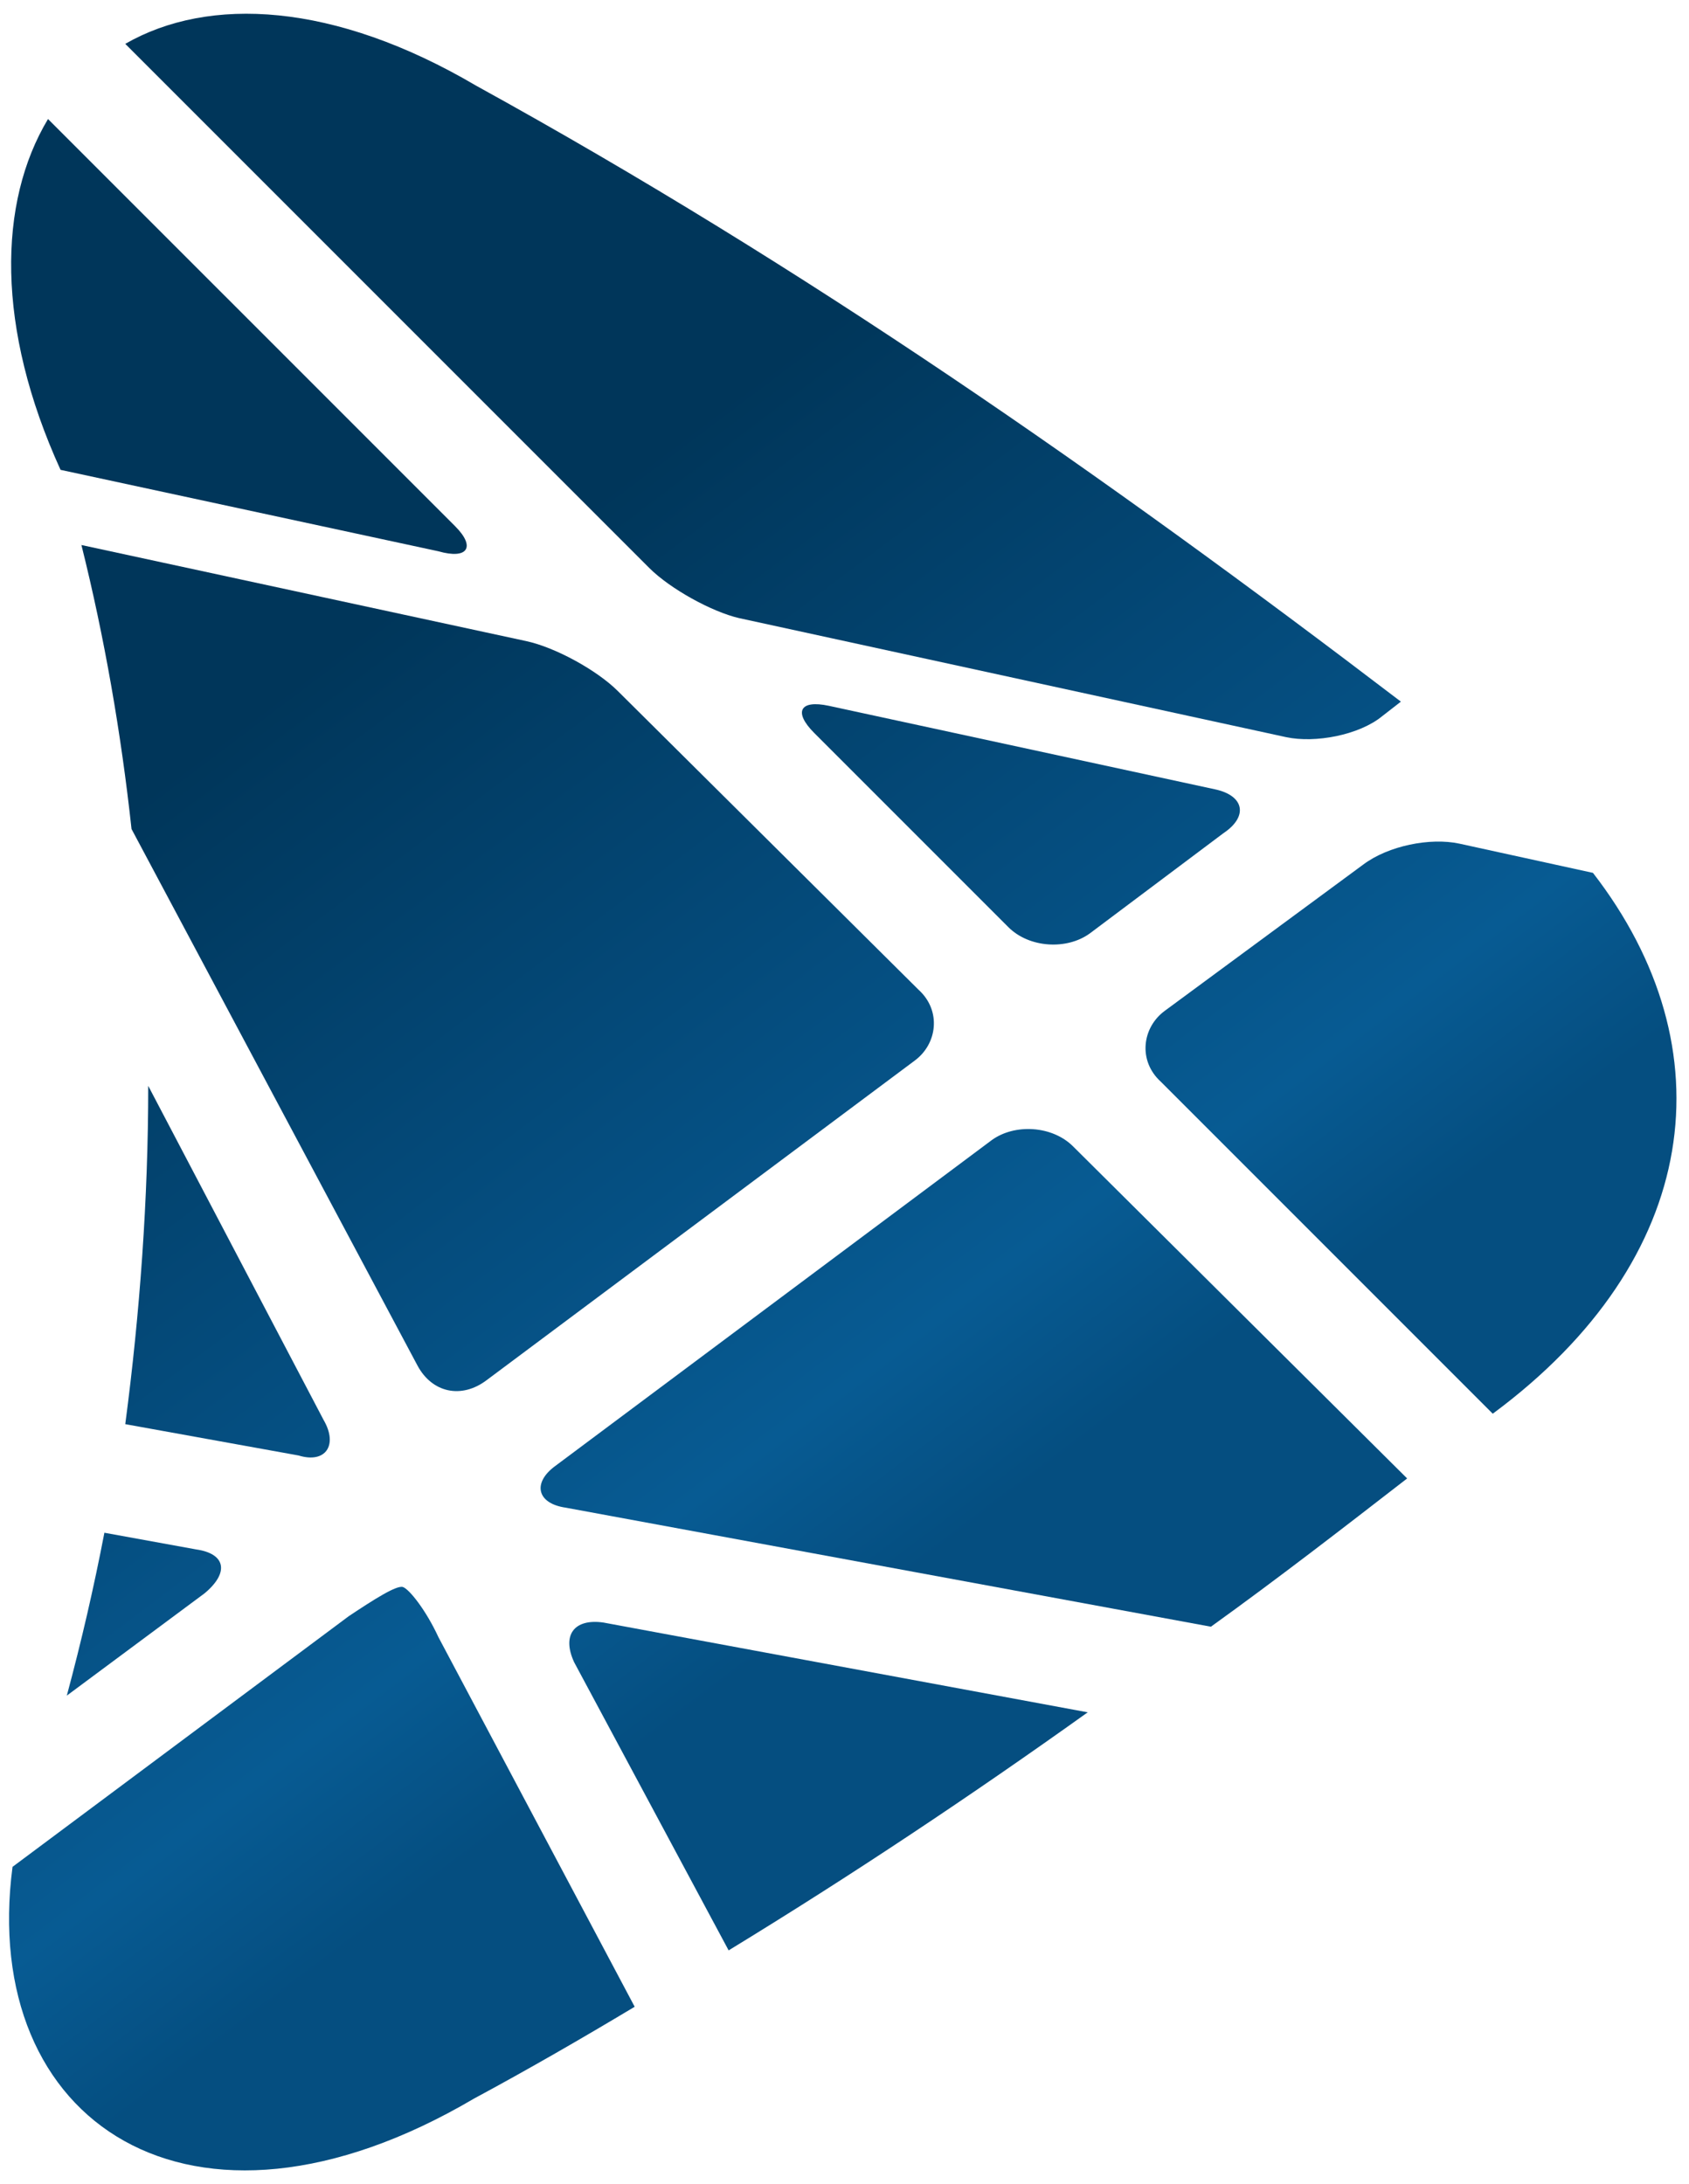 <?xml version="1.0" encoding="utf-8"?>
<!-- Generator: Adobe Illustrator 24.0.1, SVG Export Plug-In . SVG Version: 6.00 Build 0)  -->
<svg version="1.1" id="Layer_1" xmlns="http://www.w3.org/2000/svg" xmlns:xlink="http://www.w3.org/1999/xlink" x="0px" y="0px"
	 viewBox="0 0 80.9 104.6" style="enable-background:new 0 0 80.9 104.6;" xml:space="preserve">
<style type="text/css">
	.st0{fill:url(#SVGID_1_);}
	.st1{fill:url(#SVGID_2_);}
	.st2{fill:url(#SVGID_3_);}
	.st3{fill:url(#SVGID_4_);}
	.st4{fill:url(#SVGID_5_);}
	.st5{fill:url(#SVGID_6_);}
	.st6{fill:url(#SVGID_7_);}
	.st7{fill:url(#SVGID_8_);}
	.st8{fill:url(#SVGID_9_);}
	.st9{fill:url(#SVGID_10_);}
</style>
<title>Artboard 1</title>
<g>
	<linearGradient id="SVGID_1_" gradientUnits="userSpaceOnUse" x1="-8.929" y1="18.156" x2="45.74" y2="90.704">
		<stop  offset="0" style="stop-color:#00365A"/>
		<stop  offset="0.25" style="stop-color:#00365A"/>
		<stop  offset="0.571" style="stop-color:#054E80"/>
		<stop  offset="0.735" style="stop-color:#075B93"/>
		<stop  offset="0.839" style="stop-color:#054E80"/>
		<stop  offset="1" style="stop-color:#054E80"/>
	</linearGradient>
	<path class="st0" d="M27.5,79.6l7.4,13.8C40.8,89.8,46.5,86,52.1,82l-23.2-4.3C27.5,77.5,26.9,78.3,27.5,79.6z"/>
	<linearGradient id="SVGID_2_" gradientUnits="userSpaceOnUse" x1="-28.194" y1="35.617" x2="24.221" y2="105.173">
		<stop  offset="0" style="stop-color:#00365A"/>
		<stop  offset="0.25" style="stop-color:#00365A"/>
		<stop  offset="0.571" style="stop-color:#054E80"/>
		<stop  offset="0.735" style="stop-color:#075B93"/>
		<stop  offset="0.839" style="stop-color:#054E80"/>
		<stop  offset="1" style="stop-color:#054E80"/>
	</linearGradient>
	<path class="st1" d="M19.3,76c-0.3-0.1-1.4,0.6-2.6,1.4l-16.1,12c-1.6,12.2,8.5,19.1,22.1,11.1c2.6-1.4,5.2-2.9,7.7-4.4l-9.4-17.7
		C20.4,77.1,19.6,76.1,19.3,76z"/>
	<linearGradient id="SVGID_3_" gradientUnits="userSpaceOnUse" x1="29.276" y1="-1.955" x2="80.453" y2="65.959">
		<stop  offset="0" style="stop-color:#00365A"/>
		<stop  offset="0.25" style="stop-color:#00365A"/>
		<stop  offset="0.571" style="stop-color:#054E80"/>
		<stop  offset="0.735" style="stop-color:#075B93"/>
		<stop  offset="0.839" style="stop-color:#054E80"/>
		<stop  offset="1" style="stop-color:#054E80"/>
	</linearGradient>
	<path class="st2" d="M65.3,41.4l-9.5,7c-1.1,0.8-1.3,2.4-0.2,3.4l15.9,15.9c10-7.4,11.3-17.5,4.8-25.9l-6.4-1.4
		C68.5,40.1,66.5,40.5,65.3,41.4z"/>
	<linearGradient id="SVGID_4_" gradientUnits="userSpaceOnUse" x1="3.886" y1="14.436" x2="55.914" y2="83.48">
		<stop  offset="0" style="stop-color:#00365A"/>
		<stop  offset="0.25" style="stop-color:#00365A"/>
		<stop  offset="0.571" style="stop-color:#054E80"/>
		<stop  offset="0.735" style="stop-color:#075B93"/>
		<stop  offset="0.839" style="stop-color:#054E80"/>
		<stop  offset="1" style="stop-color:#054E80"/>
	</linearGradient>
	<path class="st3" d="M51.4,54.9c-1-1-2.8-1.1-3.9-0.3L26.6,70.2c-1.1,0.8-0.9,1.8,0.5,2l30.9,5.7c3.2-2.3,6.3-4.7,9.4-7.1
		L51.4,54.9z"/>
	<linearGradient id="SVGID_5_" gradientUnits="userSpaceOnUse" x1="21.779" y1="0.522" x2="74.849" y2="70.95">
		<stop  offset="0" style="stop-color:#00365A"/>
		<stop  offset="0.25" style="stop-color:#00365A"/>
		<stop  offset="0.571" style="stop-color:#054E80"/>
		<stop  offset="0.735" style="stop-color:#075B93"/>
		<stop  offset="0.839" style="stop-color:#054E80"/>
		<stop  offset="1" style="stop-color:#054E80"/>
	</linearGradient>
	<path class="st4" d="M58.2,37.8l-18.5-4c-1.4-0.3-1.7,0.3-0.7,1.3l9.3,9.3c1,1,2.8,1.1,3.9,0.3l6.4-4.8
		C59.8,39.1,59.6,38.1,58.2,37.8z"/>
	<linearGradient id="SVGID_6_" gradientUnits="userSpaceOnUse" x1="4.568" y1="13.524" x2="57.092" y2="83.226">
		<stop  offset="0" style="stop-color:#00365A"/>
		<stop  offset="0.25" style="stop-color:#00365A"/>
		<stop  offset="0.571" style="stop-color:#054E80"/>
		<stop  offset="0.735" style="stop-color:#075B93"/>
		<stop  offset="0.839" style="stop-color:#054E80"/>
		<stop  offset="1" style="stop-color:#054E80"/>
	</linearGradient>
	<path class="st5" d="M21.8,25.2L2.3,5.7c-2.4,4-2.5,10,0.6,16.8l18.1,3.9C22.4,26.8,22.8,26.2,21.8,25.2z"/>
	<linearGradient id="SVGID_7_" gradientUnits="userSpaceOnUse" x1="-17.2" y1="28.73" x2="34.443" y2="97.263">
		<stop  offset="0" style="stop-color:#00365A"/>
		<stop  offset="0.25" style="stop-color:#00365A"/>
		<stop  offset="0.571" style="stop-color:#054E80"/>
		<stop  offset="0.735" style="stop-color:#075B93"/>
		<stop  offset="0.839" style="stop-color:#054E80"/>
		<stop  offset="1" style="stop-color:#054E80"/>
	</linearGradient>
	<path class="st6" d="M15.5,68L7.1,52c0,5.4-0.4,10.9-1.1,16.2l8.3,1.5C15.6,70.1,16.2,69.2,15.5,68z"/>
	<linearGradient id="SVGID_8_" gradientUnits="userSpaceOnUse" x1="23.14" y1="7.043552e-02" x2="76.637" y2="71.063">
		<stop  offset="0" style="stop-color:#00365A"/>
		<stop  offset="0.25" style="stop-color:#00365A"/>
		<stop  offset="0.571" style="stop-color:#054E80"/>
		<stop  offset="0.735" style="stop-color:#075B93"/>
		<stop  offset="0.839" style="stop-color:#054E80"/>
		<stop  offset="1" style="stop-color:#054E80"/>
	</linearGradient>
	<path class="st7" d="M35.4,29.6l26.2,5.7c1.4,0.3,3.5-0.1,4.6-1l0.9-0.7C52.8,22.7,38.6,12.8,22.8,4.1C16,0.1,10-0.2,6,2.1
		l25.1,25.1C32.1,28.2,34.1,29.3,35.4,29.6z"/>
	<linearGradient id="SVGID_9_" gradientUnits="userSpaceOnUse" x1="-24.695" y1="36.09" x2="24.918" y2="101.928">
		<stop  offset="0" style="stop-color:#00365A"/>
		<stop  offset="0.25" style="stop-color:#00365A"/>
		<stop  offset="0.571" style="stop-color:#054E80"/>
		<stop  offset="0.735" style="stop-color:#075B93"/>
		<stop  offset="0.839" style="stop-color:#054E80"/>
		<stop  offset="1" style="stop-color:#054E80"/>
	</linearGradient>
	<path class="st8" d="M9.4,74.2L5,73.4c-0.5,2.6-1.1,5.2-1.8,7.8l6.6-4.9C11,75.3,10.8,74.4,9.4,74.2z"/>
	<linearGradient id="SVGID_10_" gradientUnits="userSpaceOnUse" x1="1.12" y1="15.426" x2="52.975" y2="84.24">
		<stop  offset="0" style="stop-color:#00365A"/>
		<stop  offset="0.25" style="stop-color:#00365A"/>
		<stop  offset="0.571" style="stop-color:#054E80"/>
		<stop  offset="0.735" style="stop-color:#075B93"/>
		<stop  offset="0.839" style="stop-color:#054E80"/>
		<stop  offset="1" style="stop-color:#054E80"/>
	</linearGradient>
	<path class="st9" d="M20,65.4c0.7,1.3,2.1,1.6,3.3,0.7l20.5-15.3c1.1-0.8,1.3-2.4,0.2-3.4L29.6,33.1c-1-1-3-2.1-4.4-2.4L3.9,26.1
		c1.1,4.4,1.9,9,2.4,13.6L20,65.4z"/>
</g>
</svg>
